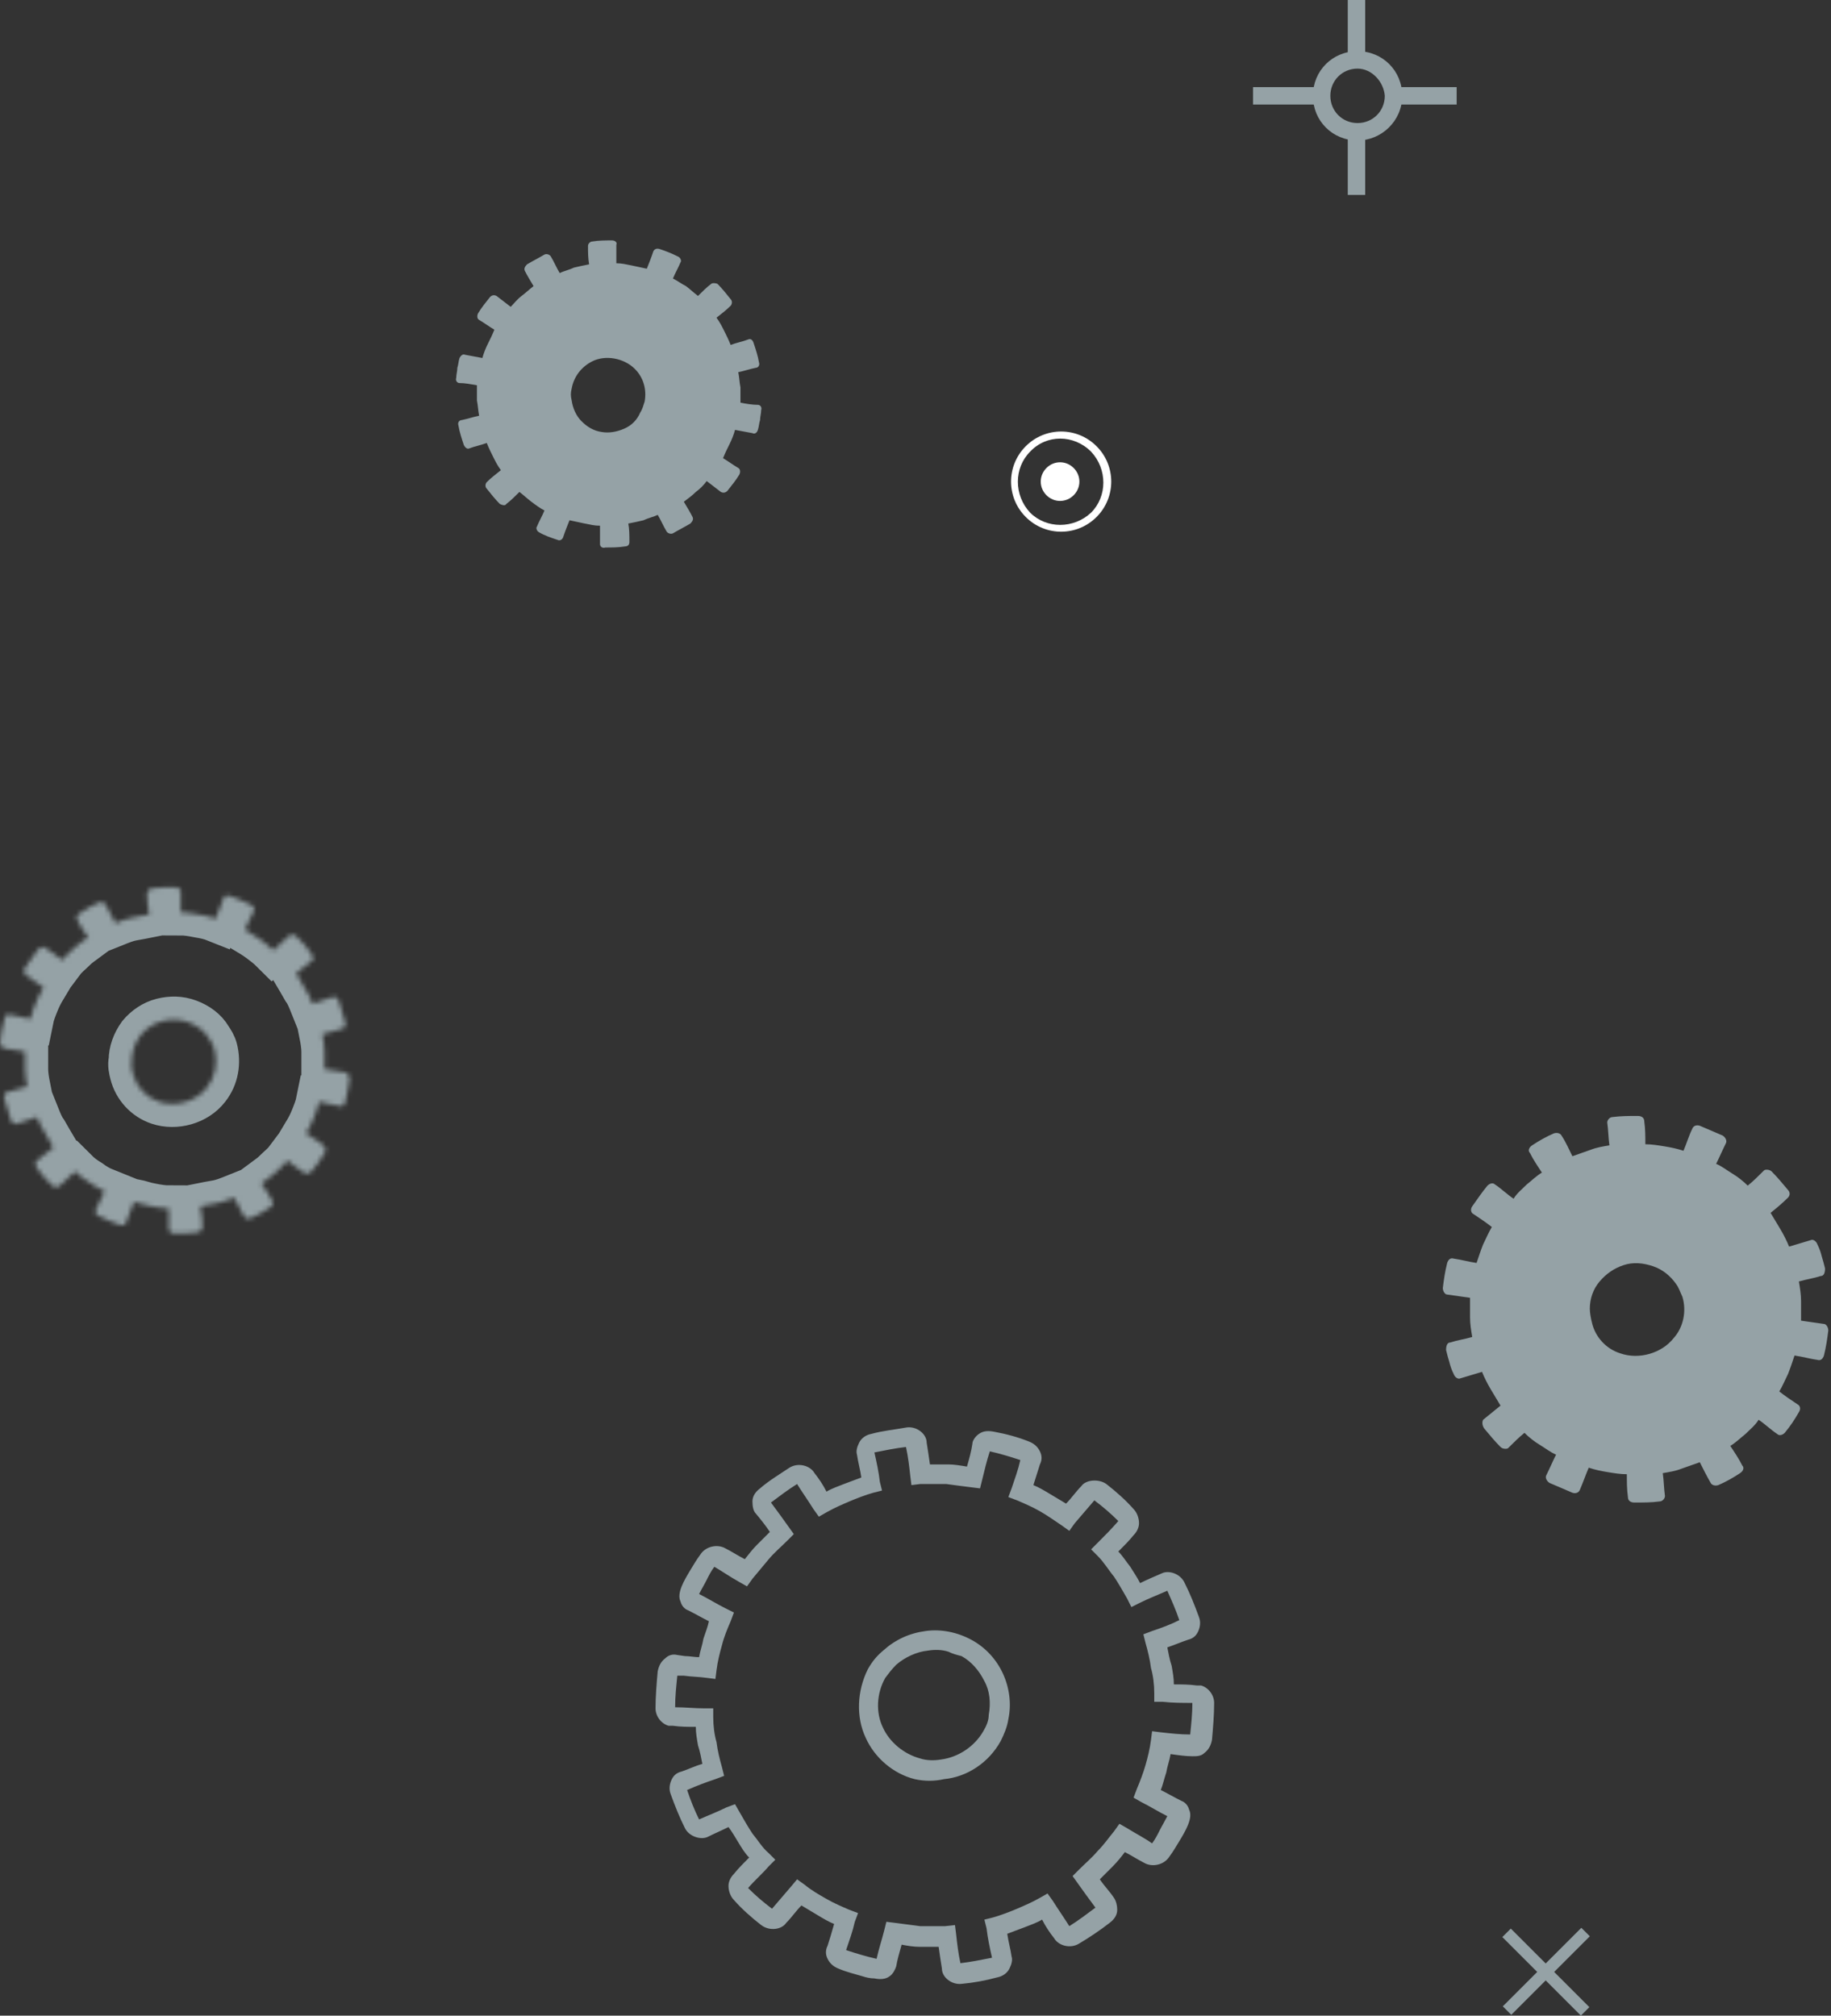 <?xml version="1.0" encoding="UTF-8"?> <svg xmlns="http://www.w3.org/2000/svg" width="396" height="436" viewBox="0 0 396 436" fill="none"><rect x="0" y="0" width="396" height="436" fill="#333333" stroke="none"/> <path d="M129.764 117.72C129.764 116.307 129.764 115.129 129.764 113.716C128.586 113.716 127.644 113.48 126.467 113.244C125.289 113.009 124.347 112.773 123.17 112.538C122.699 113.716 122.228 114.893 121.757 116.307C121.521 116.778 121.05 117.013 120.579 116.778C119.166 116.307 117.753 115.836 116.576 115.129C116.105 114.893 115.869 114.187 116.105 113.951C116.576 112.773 117.282 111.596 117.753 110.418C116.811 109.947 115.869 109.24 114.927 108.533C113.985 107.827 113.279 107.12 112.336 106.413C111.394 107.356 110.452 108.298 109.51 109.004C109.275 109.476 108.568 109.24 108.097 109.004C107.155 108.062 106.213 106.884 105.271 105.707C104.8 105.236 105.036 104.529 105.271 104.293C106.213 103.351 107.155 102.644 108.333 101.702C107.626 100.76 107.155 99.818 106.684 98.876C106.213 97.933 105.742 96.991 105.271 95.813C104.094 96.284 102.681 96.52 101.503 96.991C101.032 97.227 100.561 96.756 100.326 96.284C99.855 94.871 99.384 93.458 99.148 92.044C98.913 91.338 99.384 90.867 99.855 90.867C101.032 90.631 102.445 90.16 103.623 89.924C103.387 88.747 103.387 87.804 103.152 86.627C103.152 85.449 103.152 84.507 103.152 83.329C101.739 83.093 100.561 82.858 99.384 82.858C98.913 82.858 98.442 82.387 98.677 81.68C98.677 80.973 98.913 80.267 98.913 79.56C99.148 78.853 99.148 78.147 99.384 77.44C99.619 76.969 100.09 76.498 100.561 76.733C101.739 76.969 103.152 77.204 104.329 77.44C104.565 76.498 105.036 75.32 105.507 74.378C105.978 73.436 106.449 72.493 106.92 71.316C105.742 70.609 104.8 69.902 103.623 69.196C103.152 68.96 103.152 68.253 103.387 67.782C104.094 66.604 105.036 65.427 105.978 64.249C106.449 63.778 106.92 63.778 107.391 64.013C108.333 64.72 109.51 65.662 110.452 66.369C111.159 65.662 111.866 64.72 112.808 64.013C113.75 63.307 114.456 62.6 115.398 61.893C114.692 60.715 113.985 59.538 113.514 58.596C113.279 58.124 113.514 57.653 113.985 57.182C115.163 56.475 116.576 55.769 117.753 55.062C118.224 54.827 118.931 55.062 119.166 55.533C119.873 56.711 120.344 57.889 121.05 59.067C121.992 58.596 123.17 58.36 124.112 57.889C125.054 57.653 126.231 57.418 127.409 57.182C127.173 55.769 127.173 54.591 127.173 53.178C127.173 52.707 127.644 52.236 128.115 52.236C129.528 52 130.942 52 132.355 52C133.061 52 133.532 52.471 133.297 52.942C133.297 54.356 133.297 55.533 133.297 56.947C134.474 56.947 135.416 57.182 136.594 57.418C137.771 57.653 138.713 57.889 139.891 58.124C140.362 56.947 140.833 55.769 141.304 54.356C141.539 53.884 142.01 53.649 142.717 53.885C144.13 54.356 145.307 54.827 146.72 55.533C147.191 55.769 147.427 56.476 147.191 56.711C146.72 57.889 146.014 59.067 145.543 60.244C146.485 60.716 147.427 61.422 148.369 61.893C149.311 62.6 150.018 63.307 150.96 64.013C151.902 63.071 152.844 62.129 153.786 61.422C154.021 61.187 154.728 61.187 155.199 61.422C156.141 62.364 157.083 63.542 158.025 64.72C158.496 65.191 158.26 65.898 158.025 66.133C157.083 67.076 156.141 67.782 154.963 68.725C155.67 69.667 156.141 70.609 156.612 71.551C157.083 72.493 157.554 73.436 158.025 74.613C159.202 74.142 160.615 73.907 161.793 73.436C162.264 73.2 162.735 73.436 162.97 74.142C163.441 75.556 163.912 76.969 164.148 78.382C164.383 79.089 163.912 79.56 163.441 79.56C162.264 79.796 160.851 80.267 159.673 80.502C159.909 81.68 159.909 82.622 160.144 83.8C160.144 84.978 160.144 85.92 160.144 87.098C161.322 87.333 162.735 87.569 163.912 87.569C164.383 87.569 164.854 88.04 164.619 88.747C164.619 89.453 164.383 90.16 164.383 90.867C164.148 91.573 164.148 92.28 163.912 92.987C163.677 93.693 163.206 93.929 162.735 93.693C161.557 93.458 160.144 93.222 158.967 92.987C158.731 93.929 158.26 95.107 157.789 96.049C157.318 96.991 156.847 97.933 156.376 99.111C157.554 99.818 158.496 100.524 159.673 101.231C160.144 101.467 160.144 102.173 159.909 102.644C159.202 103.822 158.26 105 157.318 106.178C156.847 106.649 156.376 106.649 155.905 106.413C154.963 105.707 153.786 104.764 152.844 104.058C152.137 105 151.431 105.707 150.489 106.413C149.782 107.12 148.84 107.827 147.898 108.533C148.605 109.711 149.311 110.889 149.782 111.831C150.018 112.302 149.782 112.773 149.311 113.244C148.134 113.951 146.72 114.658 145.543 115.364C145.072 115.6 144.365 115.364 144.13 114.893C143.423 113.716 142.952 112.538 142.246 111.36C141.304 111.831 140.126 112.067 139.184 112.538C138.242 112.773 137.065 113.009 135.887 113.244C136.123 114.422 136.123 115.836 136.123 117.249C136.123 117.72 135.887 118.191 135.181 118.191C133.768 118.427 132.355 118.427 130.941 118.427C130.235 118.662 129.764 118.191 129.764 117.72ZM134.945 92.751C136.594 92.044 137.771 90.867 138.478 89.218C138.949 88.511 139.184 87.569 139.42 86.862C139.891 84.271 139.184 81.68 137.3 79.796C134.945 77.44 130.942 76.733 128.115 78.147C125.76 79.324 124.112 81.444 123.641 84.035C123.405 84.978 123.405 85.684 123.641 86.627C123.876 88.275 124.583 89.924 125.76 91.102C126.938 92.28 128.351 93.222 130.235 93.458C131.648 93.693 133.297 93.458 134.945 92.751Z" fill="#95A2A6"></path> <mask id="path-2-inside-1_115_2" fill="white"> <path d="M67.355 206.289C66.413 204.875 65.235 203.698 64.058 202.52C63.587 202.049 62.88 202.049 62.409 202.52C61.232 203.462 60.29 204.64 59.112 205.582C58.17 204.64 57.228 203.933 56.286 203.227C55.344 202.52 54.166 201.813 52.989 201.107C53.696 199.693 54.166 198.28 54.873 197.102C55.108 196.631 54.873 195.924 54.166 195.689C52.753 194.982 51.105 194.275 49.692 193.804C48.985 193.569 48.279 193.804 48.279 194.511C47.808 195.924 47.101 197.338 46.63 198.751C45.453 198.28 44.275 198.044 42.862 197.809C41.685 197.573 40.272 197.338 39.094 197.338C39.094 195.924 39.094 194.275 39.094 192.862C39.094 192.391 38.623 191.92 37.916 191.92C36.268 191.92 34.619 191.92 32.971 192.155C32.264 192.155 31.793 192.862 31.793 193.333C31.793 194.747 32.029 196.395 32.264 197.809C31.087 198.044 29.909 198.28 28.496 198.515C27.319 198.751 26.141 199.222 24.964 199.693C24.257 198.28 23.551 197.102 22.844 195.689C22.609 195.218 21.902 194.982 21.431 195.218C20.018 195.924 18.369 196.631 17.192 197.573C16.485 198.044 16.485 198.751 16.721 198.987C17.427 200.4 18.134 201.578 19.076 202.755C18.134 203.462 16.956 204.169 16.014 205.111C15.072 206.053 14.13 206.76 13.424 207.702C12.246 206.76 11.069 205.818 9.891 205.111C9.42 204.64 8.714 204.875 8.243 205.347C7.301 206.524 6.359 207.938 5.417 209.351C4.946 209.822 5.181 210.529 5.652 211C6.83 211.942 8.243 212.649 9.42 213.591C8.714 214.769 8.243 215.711 7.772 216.889C7.301 218.067 6.83 219.244 6.594 220.422C5.181 220.187 3.768 219.715 2.12 219.48C1.649 219.244 0.942 219.715 0.942 220.422C0.471 222.071 0.236 223.72 0 225.369C0 226.075 0.235 226.547 0.942 226.782C2.355 227.018 4.004 227.253 5.417 227.489C5.417 228.667 5.417 230.08 5.417 231.258C5.417 232.435 5.652 233.849 5.888 235.027C4.475 235.498 3.062 235.733 1.649 236.204C1.177 236.204 0.707 236.911 0.942 237.618C1.178 238.324 1.413 239.267 1.649 239.973C1.884 240.68 2.12 241.622 2.355 242.329C2.591 243.035 3.297 243.271 3.768 243.035C5.181 242.564 6.594 242.093 8.007 241.622C8.478 242.8 8.949 243.978 9.656 244.92C10.362 246.098 10.833 247.04 11.54 248.218C10.362 249.16 9.185 250.102 8.007 251.044C7.536 251.28 7.536 251.987 8.007 252.693C8.949 254.107 10.127 255.284 11.304 256.462C11.775 256.933 12.482 256.933 12.953 256.462C14.13 255.52 15.072 254.342 16.25 253.4C17.192 254.342 18.134 255.049 19.311 255.755C20.253 256.462 21.431 257.169 22.609 257.64C21.902 259.053 21.431 260.467 20.724 261.644C20.489 262.115 20.724 262.822 21.431 263.058C22.844 263.764 24.493 264.471 25.906 264.942C26.612 265.178 27.319 264.942 27.319 264.235C27.79 262.822 28.496 261.409 28.967 259.995C30.145 260.231 31.322 260.702 32.735 260.938C33.913 261.173 35.326 261.409 36.504 261.409C36.504 262.822 36.504 264.471 36.504 265.884C36.504 266.355 36.974 266.827 37.681 266.827C39.33 266.827 40.978 266.827 42.627 266.591C43.333 266.591 43.804 265.884 43.804 265.413C43.804 264 43.569 262.351 43.333 260.938C44.511 260.702 45.688 260.467 47.101 260.231C48.279 259.995 49.456 259.524 50.634 259.053C51.34 260.467 52.047 261.644 52.753 263.058C52.989 263.529 53.696 263.764 54.166 263.529C55.58 262.822 57.228 262.115 58.406 261.173C59.112 260.702 59.112 259.995 58.877 259.76C58.17 258.582 57.464 257.169 56.522 255.991C57.464 255.284 58.641 254.578 59.583 253.635C60.525 252.693 61.467 251.987 62.174 251.044C63.351 251.987 64.529 252.929 65.706 253.635C66.177 254.107 66.884 253.871 67.355 253.4C68.297 252.222 69.474 250.809 70.181 249.395C70.652 248.924 70.416 248.218 69.945 247.747C68.768 246.804 67.59 246.098 66.177 245.155C66.884 243.978 67.355 243.035 67.826 241.858C68.297 240.68 68.768 239.502 69.003 238.324C70.416 238.56 71.829 239.031 73.478 239.267C73.949 239.502 74.656 239.031 74.656 238.324C75.126 236.675 75.362 235.027 75.597 233.378C75.597 232.671 75.362 232.2 74.656 231.964C73.243 231.729 71.594 231.493 70.181 231.258C70.181 230.08 70.181 228.667 70.181 227.489C70.181 226.311 69.945 224.898 69.71 223.72C71.123 223.249 72.536 223.013 73.949 222.542C74.42 222.542 74.891 221.835 74.656 221.129C74.42 220.422 74.184 219.48 73.949 218.773C73.713 218.067 73.478 217.124 73.243 216.418C73.007 215.711 72.3 215.475 71.829 215.711C70.416 216.182 69.003 216.653 67.59 217.124C67.119 215.947 66.648 214.769 65.942 213.827C65.235 212.649 64.764 211.707 64.058 210.529C65.235 209.587 66.413 208.644 67.59 207.702C67.826 207.702 67.826 206.995 67.355 206.289ZM46.395 227.018C47.101 229.844 46.63 232.907 44.746 235.262C42.391 238.324 37.916 239.502 34.384 238.324C31.558 237.382 29.438 235.027 28.732 232.2C28.496 231.258 28.261 230.315 28.496 229.373C28.496 227.489 29.203 225.604 30.38 223.955C31.558 222.542 33.206 221.364 35.09 220.893C36.974 220.422 38.858 220.422 40.743 221.129C42.627 221.835 44.275 223.013 45.217 224.662C45.688 225.369 46.159 226.075 46.395 227.018Z"></path> </mask> <path d="M67.355 206.289C66.413 204.875 65.235 203.698 64.058 202.52C63.587 202.049 62.88 202.049 62.409 202.52C61.232 203.462 60.29 204.64 59.112 205.582C58.17 204.64 57.228 203.933 56.286 203.227C55.344 202.52 54.166 201.813 52.989 201.107C53.696 199.693 54.166 198.28 54.873 197.102C55.108 196.631 54.873 195.924 54.166 195.689C52.753 194.982 51.105 194.275 49.692 193.804C48.985 193.569 48.279 193.804 48.279 194.511C47.808 195.924 47.101 197.338 46.63 198.751C45.453 198.28 44.275 198.044 42.862 197.809C41.685 197.573 40.272 197.338 39.094 197.338C39.094 195.924 39.094 194.275 39.094 192.862C39.094 192.391 38.623 191.92 37.916 191.92C36.268 191.92 34.619 191.92 32.971 192.155C32.264 192.155 31.793 192.862 31.793 193.333C31.793 194.747 32.029 196.395 32.264 197.809C31.087 198.044 29.909 198.28 28.496 198.515C27.319 198.751 26.141 199.222 24.964 199.693C24.257 198.28 23.551 197.102 22.844 195.689C22.609 195.218 21.902 194.982 21.431 195.218C20.018 195.924 18.369 196.631 17.192 197.573C16.485 198.044 16.485 198.751 16.721 198.987C17.427 200.4 18.134 201.578 19.076 202.755C18.134 203.462 16.956 204.169 16.014 205.111C15.072 206.053 14.13 206.76 13.424 207.702C12.246 206.76 11.069 205.818 9.891 205.111C9.42 204.64 8.714 204.875 8.243 205.347C7.301 206.524 6.359 207.938 5.417 209.351C4.946 209.822 5.181 210.529 5.652 211C6.83 211.942 8.243 212.649 9.42 213.591C8.714 214.769 8.243 215.711 7.772 216.889C7.301 218.067 6.83 219.244 6.594 220.422C5.181 220.187 3.768 219.715 2.12 219.48C1.649 219.244 0.942 219.715 0.942 220.422C0.471 222.071 0.236 223.72 0 225.369C0 226.075 0.235 226.547 0.942 226.782C2.355 227.018 4.004 227.253 5.417 227.489C5.417 228.667 5.417 230.08 5.417 231.258C5.417 232.435 5.652 233.849 5.888 235.027C4.475 235.498 3.062 235.733 1.649 236.204C1.177 236.204 0.707 236.911 0.942 237.618C1.178 238.324 1.413 239.267 1.649 239.973C1.884 240.68 2.12 241.622 2.355 242.329C2.591 243.035 3.297 243.271 3.768 243.035C5.181 242.564 6.594 242.093 8.007 241.622C8.478 242.8 8.949 243.978 9.656 244.92C10.362 246.098 10.833 247.04 11.54 248.218C10.362 249.16 9.185 250.102 8.007 251.044C7.536 251.28 7.536 251.987 8.007 252.693C8.949 254.107 10.127 255.284 11.304 256.462C11.775 256.933 12.482 256.933 12.953 256.462C14.13 255.52 15.072 254.342 16.25 253.4C17.192 254.342 18.134 255.049 19.311 255.755C20.253 256.462 21.431 257.169 22.609 257.64C21.902 259.053 21.431 260.467 20.724 261.644C20.489 262.115 20.724 262.822 21.431 263.058C22.844 263.764 24.493 264.471 25.906 264.942C26.612 265.178 27.319 264.942 27.319 264.235C27.79 262.822 28.496 261.409 28.967 259.995C30.145 260.231 31.322 260.702 32.735 260.938C33.913 261.173 35.326 261.409 36.504 261.409C36.504 262.822 36.504 264.471 36.504 265.884C36.504 266.355 36.974 266.827 37.681 266.827C39.33 266.827 40.978 266.827 42.627 266.591C43.333 266.591 43.804 265.884 43.804 265.413C43.804 264 43.569 262.351 43.333 260.938C44.511 260.702 45.688 260.467 47.101 260.231C48.279 259.995 49.456 259.524 50.634 259.053C51.34 260.467 52.047 261.644 52.753 263.058C52.989 263.529 53.696 263.764 54.166 263.529C55.58 262.822 57.228 262.115 58.406 261.173C59.112 260.702 59.112 259.995 58.877 259.76C58.17 258.582 57.464 257.169 56.522 255.991C57.464 255.284 58.641 254.578 59.583 253.635C60.525 252.693 61.467 251.987 62.174 251.044C63.351 251.987 64.529 252.929 65.706 253.635C66.177 254.107 66.884 253.871 67.355 253.4C68.297 252.222 69.474 250.809 70.181 249.395C70.652 248.924 70.416 248.218 69.945 247.747C68.768 246.804 67.59 246.098 66.177 245.155C66.884 243.978 67.355 243.035 67.826 241.858C68.297 240.68 68.768 239.502 69.003 238.324C70.416 238.56 71.829 239.031 73.478 239.267C73.949 239.502 74.656 239.031 74.656 238.324C75.126 236.675 75.362 235.027 75.597 233.378C75.597 232.671 75.362 232.2 74.656 231.964C73.243 231.729 71.594 231.493 70.181 231.258C70.181 230.08 70.181 228.667 70.181 227.489C70.181 226.311 69.945 224.898 69.71 223.72C71.123 223.249 72.536 223.013 73.949 222.542C74.42 222.542 74.891 221.835 74.656 221.129C74.42 220.422 74.184 219.48 73.949 218.773C73.713 218.067 73.478 217.124 73.243 216.418C73.007 215.711 72.3 215.475 71.829 215.711C70.416 216.182 69.003 216.653 67.59 217.124C67.119 215.947 66.648 214.769 65.942 213.827C65.235 212.649 64.764 211.707 64.058 210.529C65.235 209.587 66.413 208.644 67.59 207.702C67.826 207.702 67.826 206.995 67.355 206.289ZM46.395 227.018C47.101 229.844 46.63 232.907 44.746 235.262C42.391 238.324 37.916 239.502 34.384 238.324C31.558 237.382 29.438 235.027 28.732 232.2C28.496 231.258 28.261 230.315 28.496 229.373C28.496 227.489 29.203 225.604 30.38 223.955C31.558 222.542 33.206 221.364 35.09 220.893C36.974 220.422 38.858 220.422 40.743 221.129C42.627 221.835 44.275 223.013 45.217 224.662C45.688 225.369 46.159 226.075 46.395 227.018Z" stroke="#95A2A6" stroke-width="10" mask="url(#path-2-inside-1_115_2)"></path> <path d="M320.995 308.991C322.173 310.404 323.35 311.818 324.528 312.996C324.999 313.467 325.941 313.467 326.176 313.231C327.354 312.053 328.531 310.876 329.709 309.933C330.651 310.876 331.828 311.818 333.006 312.524C334.183 313.231 335.361 314.173 336.539 314.645C335.832 316.058 335.126 317.707 334.419 319.12C334.184 319.591 334.419 320.298 335.126 320.769C336.774 321.476 338.423 322.182 340.071 322.889C340.778 323.125 341.484 322.889 341.72 322.182C342.426 320.533 342.897 319.12 343.604 317.471C345.017 317.942 346.194 318.178 347.607 318.413C349.02 318.649 350.433 318.884 351.846 318.884C351.846 320.533 351.846 322.182 352.082 323.831C352.082 324.538 352.553 325.009 353.495 325.009C355.379 325.009 357.263 325.009 358.912 324.773C359.618 324.773 360.089 324.067 360.089 323.596C359.854 321.947 359.854 320.298 359.618 318.649C361.031 318.413 362.444 318.178 363.622 317.707C365.035 317.236 366.212 316.764 367.625 316.293C368.332 317.707 369.038 319.12 369.98 320.769C370.216 321.24 370.922 321.476 371.629 321.24C373.278 320.533 374.926 319.591 376.339 318.649C377.046 318.178 377.281 317.471 376.81 317C376.104 315.587 375.162 314.173 374.22 312.76C375.397 312.053 376.339 311.111 377.517 310.169C378.459 309.227 379.636 308.284 380.343 307.107C381.756 308.049 382.933 309.227 384.346 310.169C384.817 310.64 385.524 310.405 385.995 309.933C387.172 308.52 388.114 307.107 389.056 305.458C389.527 304.751 389.292 304.044 388.821 303.809C387.408 302.867 385.995 301.924 384.817 300.982C385.524 299.804 385.995 298.627 386.701 297.213C387.172 296.036 387.643 294.622 388.114 293.209C389.763 293.444 391.412 293.916 393.06 294.151C393.767 294.387 394.238 293.916 394.473 293.209C394.944 291.324 395.18 289.676 395.415 287.791C395.415 287.084 394.944 286.378 394.473 286.378C392.825 286.142 391.176 285.907 389.528 285.671C389.528 284.258 389.528 282.844 389.528 281.431C389.528 280.018 389.292 278.604 389.056 277.191C390.705 276.72 392.354 276.484 393.767 276.013C394.473 276.013 394.709 275.307 394.709 274.364C394.473 273.422 394.238 272.48 394.002 271.773C393.767 270.831 393.531 270.124 393.06 269.182C392.825 268.476 392.118 268.004 391.647 268.24C389.999 268.711 388.585 269.182 386.937 269.653C386.466 268.476 385.759 267.062 385.053 265.884C384.346 264.707 383.64 263.529 382.933 262.351C384.111 261.409 385.524 260.231 386.701 259.053C387.172 258.582 387.172 257.876 386.701 257.404C385.524 255.991 384.346 254.578 383.169 253.4C382.698 252.929 381.756 252.929 381.52 253.164C380.343 254.342 379.165 255.52 377.988 256.462C377.046 255.52 375.868 254.578 374.691 253.871C373.513 253.164 372.336 252.222 371.158 251.751C371.864 250.338 372.571 248.689 373.278 247.276C373.513 246.804 373.278 246.098 372.571 245.627C370.922 244.92 369.274 244.213 367.625 243.507C366.919 243.271 366.212 243.507 365.977 244.213C365.27 245.627 364.799 247.276 364.093 248.924C362.68 248.453 361.502 248.218 360.089 247.982C358.676 247.747 357.263 247.511 355.85 247.511C355.85 245.862 355.85 244.213 355.615 242.564C355.615 241.858 355.144 241.387 354.202 241.387C352.317 241.387 350.669 241.387 348.785 241.622C348.078 241.622 347.607 242.329 347.607 242.8C347.843 244.449 347.843 246.098 348.078 247.747C346.665 247.982 345.252 248.218 344.075 248.689C342.662 249.16 341.484 249.631 340.071 250.102C339.365 248.689 338.658 247.04 337.716 245.627C337.481 245.156 336.774 244.92 336.068 245.156C334.419 245.862 332.77 246.804 331.357 247.747C330.651 248.218 330.415 248.924 330.886 249.396C331.593 250.809 332.535 252.222 333.477 253.636C332.299 254.342 331.357 255.284 330.18 256.227C329.238 257.169 328.06 258.111 327.354 259.289C325.941 258.347 324.763 257.169 323.35 256.227C322.879 255.756 322.173 255.991 321.702 256.462C320.524 257.876 319.582 259.289 318.405 260.938C317.934 261.644 318.169 262.351 318.64 262.587C320.053 263.529 321.466 264.471 322.644 265.413C321.937 266.591 321.466 267.769 320.76 269.182C320.289 270.36 319.818 271.773 319.347 273.187C317.698 272.951 316.05 272.48 314.401 272.245C313.694 272.009 313.223 272.48 312.988 273.187C312.517 275.071 312.281 276.72 312.046 278.604C312.046 279.311 312.517 280.018 312.988 280.018C314.636 280.253 316.285 280.489 317.934 280.724C317.934 282.138 317.934 283.551 317.934 284.964C317.934 286.378 318.169 287.791 318.405 289.204C316.756 289.676 315.107 289.911 313.694 290.382C312.988 290.382 312.752 291.089 312.752 292.031C312.988 292.973 313.223 293.916 313.459 294.622C313.694 295.565 313.93 296.271 314.401 297.213C314.636 297.92 315.343 298.391 315.814 298.156C317.462 297.685 318.876 297.213 320.524 296.742C320.995 297.92 321.702 299.333 322.408 300.511C323.115 301.689 323.821 302.867 324.528 304.045C323.35 304.987 321.937 306.164 320.76 307.107C320.524 307.578 320.524 308.284 320.995 308.991ZM344.31 286.142C344.075 285.2 343.839 284.022 343.839 283.08C343.839 280.96 344.546 278.84 345.959 277.191C347.372 275.542 349.02 274.364 351.14 273.658C353.259 272.951 355.379 273.187 357.499 273.893C359.618 274.6 361.267 276.013 362.444 277.662C363.151 278.604 363.386 279.547 363.857 280.489C364.799 283.551 364.093 287.084 361.973 289.44C359.383 292.738 354.437 294.151 350.433 292.738C347.372 291.796 345.017 289.204 344.31 286.142Z" fill="#95A2A6"></path> <path d="M186.521 427.475C184.873 427.004 182.989 426.533 181.34 425.826C180.163 425.355 179.456 424.649 178.985 423.706C178.514 422.764 178.514 421.822 178.985 420.88C179.456 419.466 179.927 417.818 180.398 416.169C179.22 415.698 178.043 414.991 176.865 414.284C175.688 413.578 174.51 412.871 173.333 412.164C172.155 413.342 171.213 414.755 170.036 415.933C169.094 417.347 166.503 417.818 164.619 416.404C162.5 414.755 160.38 412.871 158.731 410.987C158.025 410.28 157.554 409.102 157.554 407.924C157.554 406.982 158.025 406.04 158.731 405.333C159.673 404.155 160.851 402.978 162.028 401.8C161.086 400.858 160.38 399.68 159.673 398.502C158.967 397.324 158.26 396.146 157.554 395.204C156.141 395.911 154.492 396.618 153.079 397.324C151.666 398.031 149.076 397.324 148.134 395.44C146.956 393.084 146.014 390.729 145.072 388.138C144.601 386.96 144.836 385.782 145.307 384.84C145.779 383.898 146.485 383.426 147.427 383.191C148.84 382.72 150.253 382.013 151.902 381.542C151.666 380.364 151.431 378.951 150.96 377.538C150.724 376.124 150.489 374.947 150.489 373.533C148.84 373.533 147.192 373.533 145.543 373.298H144.601C142.952 372.827 141.775 371.178 141.775 369.529C141.775 366.938 142.01 364.111 142.246 361.52C142.481 360.342 142.952 359.4 143.894 358.693C144.601 357.986 145.543 357.751 146.485 357.987L148.134 358.222C149.076 358.222 150.253 358.458 151.195 358.458C151.431 357.044 151.902 355.867 152.137 354.453C152.608 353.04 153.079 351.862 153.315 350.684C151.902 349.978 150.253 349.035 148.84 348.329C148.134 348.093 147.427 347.387 147.192 346.444C146.721 345.502 146.956 344.324 147.427 343.146C147.898 341.969 148.605 340.791 149.311 339.613C150.018 338.435 150.724 337.258 151.431 336.315C152.608 334.431 155.199 333.96 156.847 334.902C158.26 335.609 159.673 336.551 161.086 337.258C162.028 336.08 162.735 335.138 163.677 334.195C164.619 333.253 165.561 332.311 166.503 331.369C165.561 329.955 164.619 328.778 163.442 327.364C162.971 326.893 162.735 325.951 162.735 324.773C162.735 323.595 163.442 322.653 164.384 321.946C166.268 320.298 168.623 318.884 170.742 317.471C172.626 316.293 175.217 317 176.159 318.649C177.101 319.826 178.043 321.24 178.749 322.653C179.927 321.947 181.34 321.475 182.518 321.004C183.695 320.533 185.108 320.062 186.286 319.591C186.05 317.942 185.579 316.293 185.344 314.644C185.108 313.938 185.344 312.995 185.815 312.053C186.286 311.111 187.228 310.404 188.405 310.169C190.996 309.462 193.586 309.227 196.177 308.755C198.296 308.52 200.416 310.169 200.416 312.053C200.652 313.467 200.887 315.115 201.123 316.764C202.536 316.764 203.949 316.764 205.126 316.764C206.304 316.764 207.717 317 209.13 317.235C209.601 315.586 210.072 313.938 210.307 312.289C210.307 311.582 211.014 310.64 211.72 310.169C212.662 309.462 213.84 309.462 215.017 309.698C217.608 310.169 220.199 310.875 222.554 311.818C223.731 312.289 224.438 312.995 224.909 313.938C225.38 314.88 225.38 315.822 224.909 316.764C224.438 318.178 223.967 319.826 223.496 321.24C224.673 321.711 225.851 322.418 227.028 323.124C228.206 323.831 229.383 324.538 230.561 325.244C231.738 324.067 232.68 322.653 233.858 321.475C234.8 320.062 237.626 319.826 239.275 321.004C241.394 322.653 243.514 324.538 245.162 326.422C245.869 327.129 246.34 328.306 246.34 329.484C246.34 330.426 245.869 331.369 245.162 332.075C244.22 333.253 243.043 334.431 241.865 335.609C242.807 336.551 243.514 337.729 244.456 338.906C245.162 340.084 245.869 341.026 246.575 342.44C247.988 341.733 249.637 341.027 251.285 340.32C252.698 339.613 255.289 340.32 256.231 342.44C257.409 344.795 258.351 347.151 259.293 349.742C259.764 350.92 259.528 352.098 259.057 353.04C258.586 353.982 257.88 354.453 256.938 354.689C255.525 355.16 253.876 355.866 252.463 356.338C252.698 357.515 252.934 358.929 253.405 360.342C253.64 361.755 253.876 362.933 253.876 364.346C255.525 364.346 257.173 364.346 258.822 364.582H259.764C261.412 365.053 262.59 366.702 262.59 368.351C262.59 370.942 262.354 373.769 262.119 376.36C261.883 377.538 261.412 378.48 260.47 379.187C259.764 379.893 258.822 379.893 257.88 379.893C256.467 379.893 254.818 379.658 253.17 379.422C252.934 380.835 252.463 382.013 252.227 383.426C251.756 384.84 251.521 386.018 251.05 387.195C252.463 387.902 254.112 388.844 255.525 389.551C256.231 389.786 256.938 390.493 257.173 391.435C257.644 392.378 257.409 393.555 256.938 394.733C256.467 395.911 255.76 397.089 255.054 398.267C254.347 399.444 253.641 400.622 252.934 401.564C251.756 403.449 249.166 403.92 247.517 402.978C246.104 402.271 244.691 401.329 243.278 400.622C242.572 401.564 241.63 402.742 240.688 403.684C239.746 404.626 238.804 405.569 237.862 406.511C238.804 407.924 239.981 409.102 240.923 410.515C241.394 411.222 241.63 412.164 241.63 413.106C241.63 414.284 240.923 415.227 239.981 415.933C237.862 417.582 235.742 418.995 233.387 420.409C231.503 421.587 228.912 420.88 227.97 419.231C227.028 418.053 226.086 416.64 225.38 415.226C224.202 415.933 222.789 416.404 221.612 416.875C220.434 417.347 219.021 417.818 217.844 418.289C218.079 419.938 218.55 421.586 218.786 423.235C219.021 423.942 218.786 424.884 218.315 425.826C217.843 426.769 216.901 427.475 215.724 427.711C213.133 428.418 210.543 428.889 207.952 429.124C205.833 429.36 203.713 427.711 203.713 425.826C203.478 424.413 203.242 422.764 203.007 421.115C201.594 421.115 200.181 421.115 199.003 421.115C197.59 421.115 196.177 420.88 194.999 420.644C194.528 422.293 194.057 423.942 193.822 425.355C193.586 426.062 193.115 427.004 192.409 427.475C191.467 428.182 190.289 428.182 189.112 427.946C188.17 427.946 187.228 427.711 186.521 427.475ZM182.989 421.822C185.108 422.529 187.463 423.235 189.583 423.706C190.054 421.586 190.76 419.466 191.231 417.582L191.702 415.698L193.586 415.933C195.47 416.169 197.119 416.404 199.003 416.64C200.887 416.64 202.536 416.64 204.42 416.64L206.539 416.404L206.775 418.289C207.01 420.409 207.246 422.529 207.717 424.649C209.836 424.413 212.191 423.942 214.546 423.471C214.075 421.351 213.604 419.231 213.369 417.111L212.898 415.226L214.782 414.755C216.43 414.284 218.315 413.578 219.963 412.871C221.612 412.164 223.26 411.458 224.909 410.515L226.557 409.573L227.735 411.222C228.912 413.107 230.09 414.755 231.267 416.64C233.151 415.462 235.035 414.049 236.92 412.635C235.506 410.751 234.329 409.102 233.151 407.453L231.974 405.804L233.387 404.391C234.8 402.978 236.213 401.8 237.391 400.387C238.804 398.973 239.746 397.56 240.923 396.146L242.101 394.498L243.749 395.44C245.633 396.618 247.517 397.56 249.166 398.738C249.872 397.795 250.343 396.853 250.814 395.911C251.285 394.969 251.992 393.791 252.463 392.849C250.579 391.906 248.695 390.729 246.811 389.787L245.162 388.844L245.869 386.96C246.575 385.311 247.282 383.427 247.753 381.778C248.224 380.129 248.695 378.244 248.93 376.36L249.166 374.475L251.05 374.711C253.169 374.947 255.289 375.182 257.409 375.182C257.644 372.826 257.88 370.706 257.88 368.351C255.76 368.351 253.64 368.351 251.521 368.115H249.637V366.231C249.637 364.347 249.401 362.462 248.93 360.813C248.695 358.929 248.224 357.044 247.753 355.395L247.282 353.511L249.166 352.804C251.285 352.098 253.169 351.391 255.054 350.449C254.347 348.329 253.405 346.209 252.463 344.089C250.343 345.031 248.459 345.738 246.575 346.68L244.691 347.622L243.749 345.738C242.807 344.089 241.865 342.44 240.923 341.026C239.746 339.613 238.804 337.964 237.391 336.551L235.977 335.138L237.391 333.724C238.804 332.311 240.452 330.662 241.865 329.013C240.217 327.364 238.568 325.951 236.684 324.538C235.271 326.186 233.858 327.835 232.445 329.484L231.267 331.133L229.619 329.955C228.206 329.013 226.557 327.835 224.909 326.893C223.26 325.951 221.612 325.244 219.963 324.538L218.079 323.831L218.786 321.946C219.492 319.826 220.199 317.942 220.67 315.822C218.55 315.115 216.195 314.409 214.075 313.938C213.369 316.058 212.898 318.178 212.427 320.062L211.956 321.946L210.072 321.711C208.188 321.475 206.304 321.24 204.655 321.004C202.771 321.004 200.887 321.004 199.003 321.004L197.119 321.24L196.883 319.355C196.648 317.235 196.412 315.115 195.941 312.995C193.822 313.231 191.467 313.702 189.112 314.173C189.583 316.293 190.054 318.413 190.289 320.533L190.76 322.418L188.876 322.889C187.228 323.36 185.344 324.066 183.695 324.773C182.047 325.48 180.398 326.186 178.749 327.129L177.101 328.071L175.923 326.422C174.746 324.538 173.568 322.889 172.391 321.004C170.507 322.182 168.623 323.595 166.739 325.009C168.152 326.893 169.329 328.542 170.507 330.191L171.684 331.84L170.271 333.253C168.858 334.667 167.445 335.844 166.268 337.258C165.09 338.671 163.912 340.084 162.735 341.498L161.557 343.146L159.909 342.204C157.789 341.026 156.141 339.849 154.492 338.906C153.786 339.849 153.315 340.791 152.844 341.733C152.373 342.675 151.666 343.853 151.195 344.795C153.079 345.738 154.963 346.915 156.847 347.858L158.731 348.8L158.025 350.684C157.318 352.333 156.612 353.982 156.141 355.867C155.67 357.515 155.199 359.4 154.963 361.284L154.728 363.169L152.844 362.933C151.195 362.698 149.547 362.698 147.898 362.462H146.485C146.25 364.818 146.014 366.938 146.014 369.293C148.134 369.293 150.253 369.529 152.373 369.529H154.257V371.413C154.257 373.298 154.492 375.182 154.963 376.831C155.199 378.715 155.67 380.6 156.141 382.249L156.612 384.133L154.728 384.84C152.608 385.546 150.724 386.253 148.605 387.195C149.311 389.315 150.253 391.671 151.195 393.555C153.315 392.613 155.199 391.907 157.083 390.964L158.967 390.258L159.909 391.906C160.851 393.555 161.793 395.204 162.735 396.618C163.912 398.031 164.855 399.68 166.268 400.858L167.681 402.271L166.268 403.684C164.855 405.333 163.206 406.746 161.793 408.395C163.441 410.044 165.09 411.458 166.974 412.871C168.387 411.222 169.8 409.573 171.213 407.924L172.391 406.511L174.039 407.689C175.452 408.867 177.101 409.809 178.749 410.751C180.398 411.693 182.047 412.4 183.695 413.106L185.579 413.813L184.873 415.698C184.402 417.818 183.695 419.702 182.989 421.822ZM197.825 384.84C193.115 383.662 189.112 380.129 187.228 375.889C185.108 371.413 185.344 365.76 187.699 361.049C188.641 359.4 189.583 358.222 190.996 357.044C193.586 354.689 196.648 353.275 200.181 352.804C203.478 352.333 207.01 353.04 210.072 354.689C213.133 356.338 215.488 358.929 216.901 361.991C218.314 365.053 218.786 368.586 218.079 371.884C217.843 373.533 217.137 375.182 216.43 376.595C213.84 381.306 209.13 384.369 204.184 384.84C202.065 385.311 199.945 385.311 197.825 384.84ZM205.126 357.28C203.713 356.809 202.065 356.809 200.652 357.044C198.296 357.28 195.706 358.458 193.822 360.106C192.88 361.049 192.173 361.991 191.467 362.933C189.583 366.231 189.347 370.471 190.996 373.769C192.409 376.831 195.47 379.422 199.003 380.364C200.416 380.835 202.065 380.835 203.478 380.6C207.246 380.129 210.778 377.773 212.662 374.475C213.369 373.298 213.84 372.12 213.84 370.942C214.311 368.351 214.075 365.76 212.898 363.64C211.72 361.284 210.072 359.4 207.952 358.222C207.01 357.987 206.068 357.751 205.126 357.28Z" fill="#95A2A6"></path> <path d="M232.209 107.12C230.561 108.769 227.97 108.769 226.322 107.12C224.673 105.471 224.673 102.88 226.322 101.231C227.97 99.582 230.561 99.582 232.209 101.231C233.858 102.88 233.858 105.471 232.209 107.12Z" fill="white"></path> <path d="M237.155 111.831C232.916 116.071 226.086 116.071 221.847 111.831C217.608 107.591 217.608 100.76 221.847 96.52C226.086 92.28 232.916 92.28 237.155 96.52C241.394 100.76 241.394 107.591 237.155 111.831ZM222.789 97.698C219.256 101.231 219.256 107.12 222.789 110.889C226.322 114.422 232.209 114.422 235.977 110.889C239.51 107.355 239.51 101.467 235.977 97.698C232.209 93.929 226.322 93.929 222.789 97.698Z" fill="white"></path> <path d="M315.04 18.844H301.145V22.613H315.04V18.844Z" fill="#95A2A6"></path> <path d="M285.837 18.844H271V22.613H285.837V18.844Z" fill="#95A2A6"></path> <path d="M295.257 28.502H291.489V42.165H295.257V28.502Z" fill="#95A2A6"></path> <path d="M295.257 0H291.489V13.191H295.257V0Z" fill="#95A2A6"></path> <path d="M293.608 30.387C288.192 30.387 283.953 26.147 283.953 20.729C283.953 15.311 288.192 11.071 293.608 11.071C299.025 11.071 303.264 15.311 303.264 20.729C303.264 26.147 298.79 30.387 293.608 30.387ZM293.608 14.84C290.311 14.84 287.721 17.431 287.721 20.729C287.721 24.027 290.311 26.618 293.608 26.618C296.906 26.618 299.496 24.027 299.496 20.729C299.261 17.667 296.67 14.84 293.608 14.84Z" fill="#95A2A6"></path> <path d="M326.751 417.167L324.919 418.999L341.905 435.988L343.737 434.156L326.751 417.167Z" fill="#95A2A6"></path> <path d="M342.006 416.996L325.02 433.987L326.852 435.819L343.838 418.828L342.006 416.996Z" fill="#95A2A6"></path> </svg> 